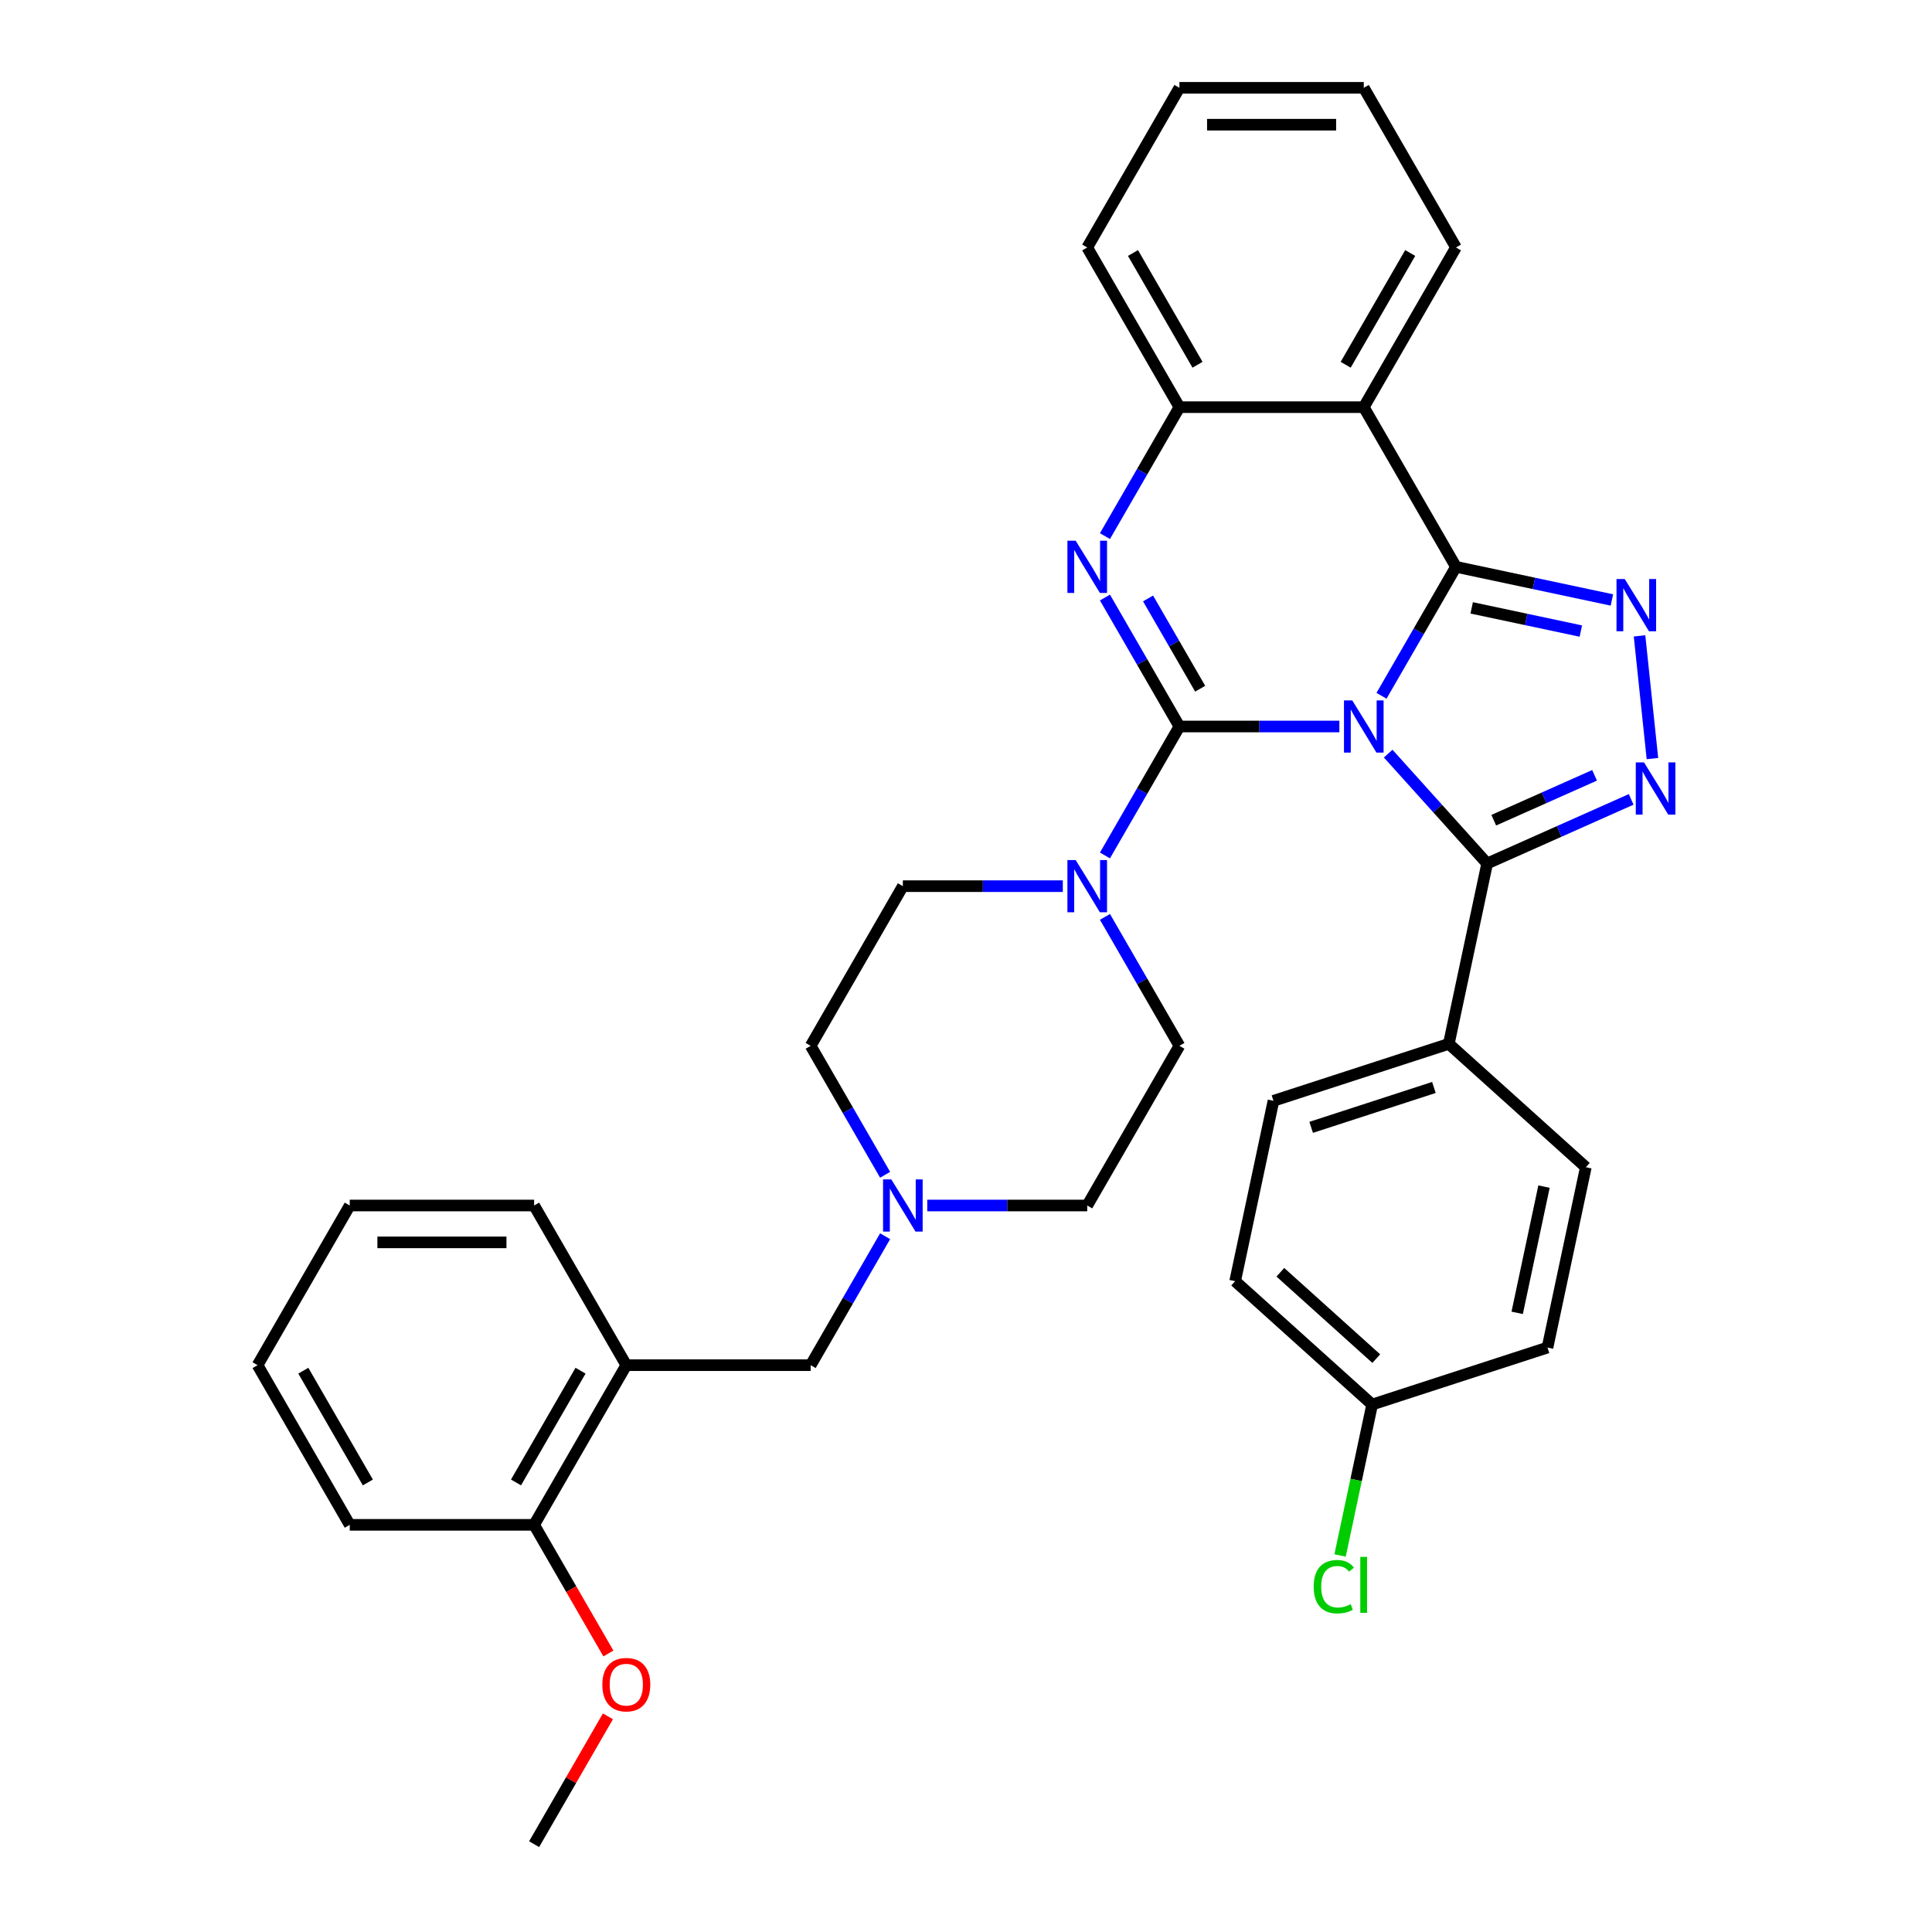 <?xml version='1.0' encoding='iso-8859-1'?>
<svg version='1.1' baseProfile='full'
              xmlns='http://www.w3.org/2000/svg'
                      xmlns:rdkit='http://www.rdkit.org/xml'
                      xmlns:xlink='http://www.w3.org/1999/xlink'
                  xml:space='preserve'
width='1000px' height='1000px' viewBox='0 0 1000 1000'>
<!-- END OF HEADER -->
<rect style='opacity:1.0;fill:#FFFFFF;stroke:none' width='1000' height='1000' x='0' y='0'> </rect>
<path class='bond-0' d='M 181.026,789.256 L 133.312,706.612' style='fill:none;fill-rule:evenodd;stroke:#000000;stroke-width:6px;stroke-linecap:butt;stroke-linejoin:miter;stroke-opacity:1' />
<path class='bond-0' d='M 190.398,767.317 L 156.998,709.465' style='fill:none;fill-rule:evenodd;stroke:#000000;stroke-width:6px;stroke-linecap:butt;stroke-linejoin:miter;stroke-opacity:1' />
<path class='bond-1' d='M 181.026,789.256 L 276.456,789.256' style='fill:none;fill-rule:evenodd;stroke:#000000;stroke-width:6px;stroke-linecap:butt;stroke-linejoin:miter;stroke-opacity:1' />
<path class='bond-2' d='M 571.925,474.576 L 591.193,507.949' style='fill:none;fill-rule:evenodd;stroke:#0000FF;stroke-width:6px;stroke-linecap:butt;stroke-linejoin:miter;stroke-opacity:1' />
<path class='bond-2' d='M 591.193,507.949 L 610.461,541.322' style='fill:none;fill-rule:evenodd;stroke:#000000;stroke-width:6px;stroke-linecap:butt;stroke-linejoin:miter;stroke-opacity:1' />
<path class='bond-3' d='M 550.111,458.678 L 508.713,458.678' style='fill:none;fill-rule:evenodd;stroke:#0000FF;stroke-width:6px;stroke-linecap:butt;stroke-linejoin:miter;stroke-opacity:1' />
<path class='bond-3' d='M 508.713,458.678 L 467.316,458.678' style='fill:none;fill-rule:evenodd;stroke:#000000;stroke-width:6px;stroke-linecap:butt;stroke-linejoin:miter;stroke-opacity:1' />
<path class='bond-4' d='M 571.925,442.779 L 591.193,409.406' style='fill:none;fill-rule:evenodd;stroke:#0000FF;stroke-width:6px;stroke-linecap:butt;stroke-linejoin:miter;stroke-opacity:1' />
<path class='bond-4' d='M 591.193,409.406 L 610.461,376.033' style='fill:none;fill-rule:evenodd;stroke:#000000;stroke-width:6px;stroke-linecap:butt;stroke-linejoin:miter;stroke-opacity:1' />
<path class='bond-5' d='M 467.316,458.678 L 419.601,541.322' style='fill:none;fill-rule:evenodd;stroke:#000000;stroke-width:6px;stroke-linecap:butt;stroke-linejoin:miter;stroke-opacity:1' />
<path class='bond-6' d='M 419.601,541.322 L 438.869,574.695' style='fill:none;fill-rule:evenodd;stroke:#000000;stroke-width:6px;stroke-linecap:butt;stroke-linejoin:miter;stroke-opacity:1' />
<path class='bond-6' d='M 438.869,574.695 L 458.137,608.068' style='fill:none;fill-rule:evenodd;stroke:#0000FF;stroke-width:6px;stroke-linecap:butt;stroke-linejoin:miter;stroke-opacity:1' />
<path class='bond-7' d='M 479.951,623.967 L 521.348,623.967' style='fill:none;fill-rule:evenodd;stroke:#0000FF;stroke-width:6px;stroke-linecap:butt;stroke-linejoin:miter;stroke-opacity:1' />
<path class='bond-7' d='M 521.348,623.967 L 562.746,623.967' style='fill:none;fill-rule:evenodd;stroke:#000000;stroke-width:6px;stroke-linecap:butt;stroke-linejoin:miter;stroke-opacity:1' />
<path class='bond-8' d='M 458.137,639.866 L 438.869,673.239' style='fill:none;fill-rule:evenodd;stroke:#0000FF;stroke-width:6px;stroke-linecap:butt;stroke-linejoin:miter;stroke-opacity:1' />
<path class='bond-8' d='M 438.869,673.239 L 419.601,706.612' style='fill:none;fill-rule:evenodd;stroke:#000000;stroke-width:6px;stroke-linecap:butt;stroke-linejoin:miter;stroke-opacity:1' />
<path class='bond-9' d='M 419.601,706.612 L 324.171,706.612' style='fill:none;fill-rule:evenodd;stroke:#000000;stroke-width:6px;stroke-linecap:butt;stroke-linejoin:miter;stroke-opacity:1' />
<path class='bond-10' d='M 133.312,706.612 L 181.026,623.967' style='fill:none;fill-rule:evenodd;stroke:#000000;stroke-width:6px;stroke-linecap:butt;stroke-linejoin:miter;stroke-opacity:1' />
<path class='bond-11' d='M 181.026,623.967 L 276.456,623.967' style='fill:none;fill-rule:evenodd;stroke:#000000;stroke-width:6px;stroke-linecap:butt;stroke-linejoin:miter;stroke-opacity:1' />
<path class='bond-11' d='M 195.341,643.053 L 262.142,643.053' style='fill:none;fill-rule:evenodd;stroke:#000000;stroke-width:6px;stroke-linecap:butt;stroke-linejoin:miter;stroke-opacity:1' />
<path class='bond-12' d='M 276.456,623.967 L 324.171,706.612' style='fill:none;fill-rule:evenodd;stroke:#000000;stroke-width:6px;stroke-linecap:butt;stroke-linejoin:miter;stroke-opacity:1' />
<path class='bond-13' d='M 571.925,277.49 L 591.193,244.117' style='fill:none;fill-rule:evenodd;stroke:#0000FF;stroke-width:6px;stroke-linecap:butt;stroke-linejoin:miter;stroke-opacity:1' />
<path class='bond-13' d='M 591.193,244.117 L 610.461,210.744' style='fill:none;fill-rule:evenodd;stroke:#000000;stroke-width:6px;stroke-linecap:butt;stroke-linejoin:miter;stroke-opacity:1' />
<path class='bond-14' d='M 571.925,309.287 L 591.193,342.66' style='fill:none;fill-rule:evenodd;stroke:#0000FF;stroke-width:6px;stroke-linecap:butt;stroke-linejoin:miter;stroke-opacity:1' />
<path class='bond-14' d='M 591.193,342.66 L 610.461,376.033' style='fill:none;fill-rule:evenodd;stroke:#000000;stroke-width:6px;stroke-linecap:butt;stroke-linejoin:miter;stroke-opacity:1' />
<path class='bond-14' d='M 594.234,309.756 L 607.722,333.117' style='fill:none;fill-rule:evenodd;stroke:#0000FF;stroke-width:6px;stroke-linecap:butt;stroke-linejoin:miter;stroke-opacity:1' />
<path class='bond-14' d='M 607.722,333.117 L 621.209,356.478' style='fill:none;fill-rule:evenodd;stroke:#000000;stroke-width:6px;stroke-linecap:butt;stroke-linejoin:miter;stroke-opacity:1' />
<path class='bond-15' d='M 610.461,376.033 L 651.858,376.033' style='fill:none;fill-rule:evenodd;stroke:#000000;stroke-width:6px;stroke-linecap:butt;stroke-linejoin:miter;stroke-opacity:1' />
<path class='bond-15' d='M 651.858,376.033 L 693.255,376.033' style='fill:none;fill-rule:evenodd;stroke:#0000FF;stroke-width:6px;stroke-linecap:butt;stroke-linejoin:miter;stroke-opacity:1' />
<path class='bond-16' d='M 715.069,360.134 L 734.337,326.761' style='fill:none;fill-rule:evenodd;stroke:#0000FF;stroke-width:6px;stroke-linecap:butt;stroke-linejoin:miter;stroke-opacity:1' />
<path class='bond-16' d='M 734.337,326.761 L 753.605,293.388' style='fill:none;fill-rule:evenodd;stroke:#000000;stroke-width:6px;stroke-linecap:butt;stroke-linejoin:miter;stroke-opacity:1' />
<path class='bond-17' d='M 718.525,390.066 L 744.135,418.508' style='fill:none;fill-rule:evenodd;stroke:#0000FF;stroke-width:6px;stroke-linecap:butt;stroke-linejoin:miter;stroke-opacity:1' />
<path class='bond-17' d='M 744.135,418.508 L 769.745,446.951' style='fill:none;fill-rule:evenodd;stroke:#000000;stroke-width:6px;stroke-linecap:butt;stroke-linejoin:miter;stroke-opacity:1' />
<path class='bond-18' d='M 753.605,293.388 L 705.89,210.744' style='fill:none;fill-rule:evenodd;stroke:#000000;stroke-width:6px;stroke-linecap:butt;stroke-linejoin:miter;stroke-opacity:1' />
<path class='bond-19' d='M 753.605,293.388 L 793.96,301.966' style='fill:none;fill-rule:evenodd;stroke:#000000;stroke-width:6px;stroke-linecap:butt;stroke-linejoin:miter;stroke-opacity:1' />
<path class='bond-19' d='M 793.96,301.966 L 834.315,310.544' style='fill:none;fill-rule:evenodd;stroke:#0000FF;stroke-width:6px;stroke-linecap:butt;stroke-linejoin:miter;stroke-opacity:1' />
<path class='bond-19' d='M 761.743,314.631 L 789.992,320.635' style='fill:none;fill-rule:evenodd;stroke:#000000;stroke-width:6px;stroke-linecap:butt;stroke-linejoin:miter;stroke-opacity:1' />
<path class='bond-19' d='M 789.992,320.635 L 818.24,326.639' style='fill:none;fill-rule:evenodd;stroke:#0000FF;stroke-width:6px;stroke-linecap:butt;stroke-linejoin:miter;stroke-opacity:1' />
<path class='bond-20' d='M 610.461,210.744 L 562.746,128.099' style='fill:none;fill-rule:evenodd;stroke:#000000;stroke-width:6px;stroke-linecap:butt;stroke-linejoin:miter;stroke-opacity:1' />
<path class='bond-20' d='M 619.832,188.804 L 586.432,130.953' style='fill:none;fill-rule:evenodd;stroke:#000000;stroke-width:6px;stroke-linecap:butt;stroke-linejoin:miter;stroke-opacity:1' />
<path class='bond-21' d='M 610.461,210.744 L 705.89,210.744' style='fill:none;fill-rule:evenodd;stroke:#000000;stroke-width:6px;stroke-linecap:butt;stroke-linejoin:miter;stroke-opacity:1' />
<path class='bond-22' d='M 705.89,210.744 L 753.605,128.099' style='fill:none;fill-rule:evenodd;stroke:#000000;stroke-width:6px;stroke-linecap:butt;stroke-linejoin:miter;stroke-opacity:1' />
<path class='bond-22' d='M 696.519,188.804 L 729.919,130.953' style='fill:none;fill-rule:evenodd;stroke:#000000;stroke-width:6px;stroke-linecap:butt;stroke-linejoin:miter;stroke-opacity:1' />
<path class='bond-23' d='M 848.621,329.128 L 855.296,392.637' style='fill:none;fill-rule:evenodd;stroke:#0000FF;stroke-width:6px;stroke-linecap:butt;stroke-linejoin:miter;stroke-opacity:1' />
<path class='bond-24' d='M 769.745,446.951 L 807.018,430.357' style='fill:none;fill-rule:evenodd;stroke:#000000;stroke-width:6px;stroke-linecap:butt;stroke-linejoin:miter;stroke-opacity:1' />
<path class='bond-24' d='M 807.018,430.357 L 844.29,413.762' style='fill:none;fill-rule:evenodd;stroke:#0000FF;stroke-width:6px;stroke-linecap:butt;stroke-linejoin:miter;stroke-opacity:1' />
<path class='bond-24' d='M 773.164,424.537 L 799.255,412.921' style='fill:none;fill-rule:evenodd;stroke:#000000;stroke-width:6px;stroke-linecap:butt;stroke-linejoin:miter;stroke-opacity:1' />
<path class='bond-24' d='M 799.255,412.921 L 825.345,401.304' style='fill:none;fill-rule:evenodd;stroke:#0000FF;stroke-width:6px;stroke-linecap:butt;stroke-linejoin:miter;stroke-opacity:1' />
<path class='bond-25' d='M 769.745,446.951 L 749.904,540.296' style='fill:none;fill-rule:evenodd;stroke:#000000;stroke-width:6px;stroke-linecap:butt;stroke-linejoin:miter;stroke-opacity:1' />
<path class='bond-26' d='M 710.222,726.984 L 639.304,663.129' style='fill:none;fill-rule:evenodd;stroke:#000000;stroke-width:6px;stroke-linecap:butt;stroke-linejoin:miter;stroke-opacity:1' />
<path class='bond-26' d='M 712.356,703.223 L 662.713,658.524' style='fill:none;fill-rule:evenodd;stroke:#000000;stroke-width:6px;stroke-linecap:butt;stroke-linejoin:miter;stroke-opacity:1' />
<path class='bond-27' d='M 710.222,726.984 L 701.921,766.041' style='fill:none;fill-rule:evenodd;stroke:#000000;stroke-width:6px;stroke-linecap:butt;stroke-linejoin:miter;stroke-opacity:1' />
<path class='bond-27' d='M 701.921,766.041 L 693.619,805.098' style='fill:none;fill-rule:evenodd;stroke:#00CC00;stroke-width:6px;stroke-linecap:butt;stroke-linejoin:miter;stroke-opacity:1' />
<path class='bond-28' d='M 710.222,726.984 L 800.982,697.495' style='fill:none;fill-rule:evenodd;stroke:#000000;stroke-width:6px;stroke-linecap:butt;stroke-linejoin:miter;stroke-opacity:1' />
<path class='bond-29' d='M 749.904,540.296 L 820.823,604.151' style='fill:none;fill-rule:evenodd;stroke:#000000;stroke-width:6px;stroke-linecap:butt;stroke-linejoin:miter;stroke-opacity:1' />
<path class='bond-30' d='M 749.904,540.296 L 659.145,569.785' style='fill:none;fill-rule:evenodd;stroke:#000000;stroke-width:6px;stroke-linecap:butt;stroke-linejoin:miter;stroke-opacity:1' />
<path class='bond-30' d='M 742.188,562.871 L 678.657,583.513' style='fill:none;fill-rule:evenodd;stroke:#000000;stroke-width:6px;stroke-linecap:butt;stroke-linejoin:miter;stroke-opacity:1' />
<path class='bond-31' d='M 753.605,128.099 L 705.89,45.455' style='fill:none;fill-rule:evenodd;stroke:#000000;stroke-width:6px;stroke-linecap:butt;stroke-linejoin:miter;stroke-opacity:1' />
<path class='bond-32' d='M 705.89,45.455 L 610.461,45.455' style='fill:none;fill-rule:evenodd;stroke:#000000;stroke-width:6px;stroke-linecap:butt;stroke-linejoin:miter;stroke-opacity:1' />
<path class='bond-32' d='M 691.576,64.54 L 624.775,64.54' style='fill:none;fill-rule:evenodd;stroke:#000000;stroke-width:6px;stroke-linecap:butt;stroke-linejoin:miter;stroke-opacity:1' />
<path class='bond-33' d='M 610.461,45.455 L 562.746,128.099' style='fill:none;fill-rule:evenodd;stroke:#000000;stroke-width:6px;stroke-linecap:butt;stroke-linejoin:miter;stroke-opacity:1' />
<path class='bond-34' d='M 800.982,697.495 L 820.823,604.151' style='fill:none;fill-rule:evenodd;stroke:#000000;stroke-width:6px;stroke-linecap:butt;stroke-linejoin:miter;stroke-opacity:1' />
<path class='bond-34' d='M 785.289,679.525 L 799.178,614.184' style='fill:none;fill-rule:evenodd;stroke:#000000;stroke-width:6px;stroke-linecap:butt;stroke-linejoin:miter;stroke-opacity:1' />
<path class='bond-35' d='M 639.304,663.129 L 659.145,569.785' style='fill:none;fill-rule:evenodd;stroke:#000000;stroke-width:6px;stroke-linecap:butt;stroke-linejoin:miter;stroke-opacity:1' />
<path class='bond-36' d='M 610.461,541.322 L 562.746,623.967' style='fill:none;fill-rule:evenodd;stroke:#000000;stroke-width:6px;stroke-linecap:butt;stroke-linejoin:miter;stroke-opacity:1' />
<path class='bond-37' d='M 324.171,706.612 L 276.456,789.256' style='fill:none;fill-rule:evenodd;stroke:#000000;stroke-width:6px;stroke-linecap:butt;stroke-linejoin:miter;stroke-opacity:1' />
<path class='bond-37' d='M 300.485,709.465 L 267.085,767.317' style='fill:none;fill-rule:evenodd;stroke:#000000;stroke-width:6px;stroke-linecap:butt;stroke-linejoin:miter;stroke-opacity:1' />
<path class='bond-38' d='M 276.456,789.256 L 295.68,822.553' style='fill:none;fill-rule:evenodd;stroke:#000000;stroke-width:6px;stroke-linecap:butt;stroke-linejoin:miter;stroke-opacity:1' />
<path class='bond-38' d='M 295.68,822.553 L 314.904,855.85' style='fill:none;fill-rule:evenodd;stroke:#FF0000;stroke-width:6px;stroke-linecap:butt;stroke-linejoin:miter;stroke-opacity:1' />
<path class='bond-39' d='M 314.662,888.372 L 295.559,921.459' style='fill:none;fill-rule:evenodd;stroke:#FF0000;stroke-width:6px;stroke-linecap:butt;stroke-linejoin:miter;stroke-opacity:1' />
<path class='bond-39' d='M 295.559,921.459 L 276.456,954.545' style='fill:none;fill-rule:evenodd;stroke:#000000;stroke-width:6px;stroke-linecap:butt;stroke-linejoin:miter;stroke-opacity:1' />
<path  class='atom-1' d='M 556.772 445.165
L 565.628 459.479
Q 566.506 460.892, 567.918 463.449
Q 569.33 466.007, 569.407 466.159
L 569.407 445.165
L 572.995 445.165
L 572.995 472.191
L 569.292 472.191
L 559.787 456.54
Q 558.68 454.708, 557.497 452.608
Q 556.352 450.509, 556.008 449.86
L 556.008 472.191
L 552.496 472.191
L 552.496 445.165
L 556.772 445.165
' fill='#0000FF'/>
<path  class='atom-4' d='M 461.342 610.454
L 470.198 624.769
Q 471.076 626.181, 472.488 628.738
Q 473.901 631.296, 473.977 631.449
L 473.977 610.454
L 477.565 610.454
L 477.565 637.48
L 473.862 637.48
L 464.358 621.829
Q 463.251 619.997, 462.067 617.898
Q 460.922 615.798, 460.579 615.149
L 460.579 637.48
L 457.067 637.48
L 457.067 610.454
L 461.342 610.454
' fill='#0000FF'/>
<path  class='atom-9' d='M 556.772 279.876
L 565.628 294.19
Q 566.506 295.602, 567.918 298.16
Q 569.33 300.717, 569.407 300.87
L 569.407 279.876
L 572.995 279.876
L 572.995 306.901
L 569.292 306.901
L 559.787 291.251
Q 558.68 289.419, 557.497 287.319
Q 556.352 285.22, 556.008 284.571
L 556.008 306.901
L 552.496 306.901
L 552.496 279.876
L 556.772 279.876
' fill='#0000FF'/>
<path  class='atom-11' d='M 699.916 362.52
L 708.772 376.835
Q 709.65 378.247, 711.063 380.805
Q 712.475 383.362, 712.551 383.515
L 712.551 362.52
L 716.14 362.52
L 716.14 389.546
L 712.437 389.546
L 702.932 373.895
Q 701.825 372.063, 700.642 369.964
Q 699.497 367.864, 699.153 367.215
L 699.153 389.546
L 695.641 389.546
L 695.641 362.52
L 699.916 362.52
' fill='#0000FF'/>
<path  class='atom-15' d='M 840.976 299.717
L 849.832 314.031
Q 850.71 315.443, 852.122 318.001
Q 853.534 320.558, 853.611 320.711
L 853.611 299.717
L 857.199 299.717
L 857.199 326.742
L 853.496 326.742
L 843.991 311.092
Q 842.884 309.26, 841.701 307.16
Q 840.556 305.061, 840.212 304.412
L 840.212 326.742
L 836.701 326.742
L 836.701 299.717
L 840.976 299.717
' fill='#0000FF'/>
<path  class='atom-17' d='M 850.951 394.624
L 859.807 408.938
Q 860.685 410.35, 862.097 412.908
Q 863.509 415.465, 863.586 415.618
L 863.586 394.624
L 867.174 394.624
L 867.174 421.649
L 863.471 421.649
L 853.966 405.999
Q 852.859 404.167, 851.676 402.067
Q 850.531 399.968, 850.187 399.319
L 850.187 421.649
L 846.676 421.649
L 846.676 394.624
L 850.951 394.624
' fill='#0000FF'/>
<path  class='atom-20' d='M 679.961 821.264
Q 679.961 814.546, 683.091 811.034
Q 686.259 807.484, 692.252 807.484
Q 697.825 807.484, 700.802 811.416
L 698.283 813.477
Q 696.107 810.614, 692.252 810.614
Q 688.167 810.614, 685.992 813.363
Q 683.854 816.073, 683.854 821.264
Q 683.854 826.608, 686.068 829.357
Q 688.32 832.105, 692.672 832.105
Q 695.649 832.105, 699.123 830.311
L 700.192 833.174
Q 698.779 834.09, 696.642 834.624
Q 694.504 835.159, 692.137 835.159
Q 686.259 835.159, 683.091 831.571
Q 679.961 827.982, 679.961 821.264
' fill='#00CC00'/>
<path  class='atom-20' d='M 704.085 805.843
L 707.597 805.843
L 707.597 834.815
L 704.085 834.815
L 704.085 805.843
' fill='#00CC00'/>
<path  class='atom-33' d='M 311.765 871.977
Q 311.765 865.488, 314.972 861.862
Q 318.178 858.235, 324.171 858.235
Q 330.164 858.235, 333.371 861.862
Q 336.577 865.488, 336.577 871.977
Q 336.577 878.543, 333.332 882.284
Q 330.088 885.986, 324.171 885.986
Q 318.216 885.986, 314.972 882.284
Q 311.765 878.581, 311.765 871.977
M 324.171 882.933
Q 328.294 882.933, 330.508 880.184
Q 332.76 877.398, 332.76 871.977
Q 332.76 866.671, 330.508 863.999
Q 328.294 861.289, 324.171 861.289
Q 320.049 861.289, 317.796 863.961
Q 315.582 866.633, 315.582 871.977
Q 315.582 877.436, 317.796 880.184
Q 320.049 882.933, 324.171 882.933
' fill='#FF0000'/>
</svg>
